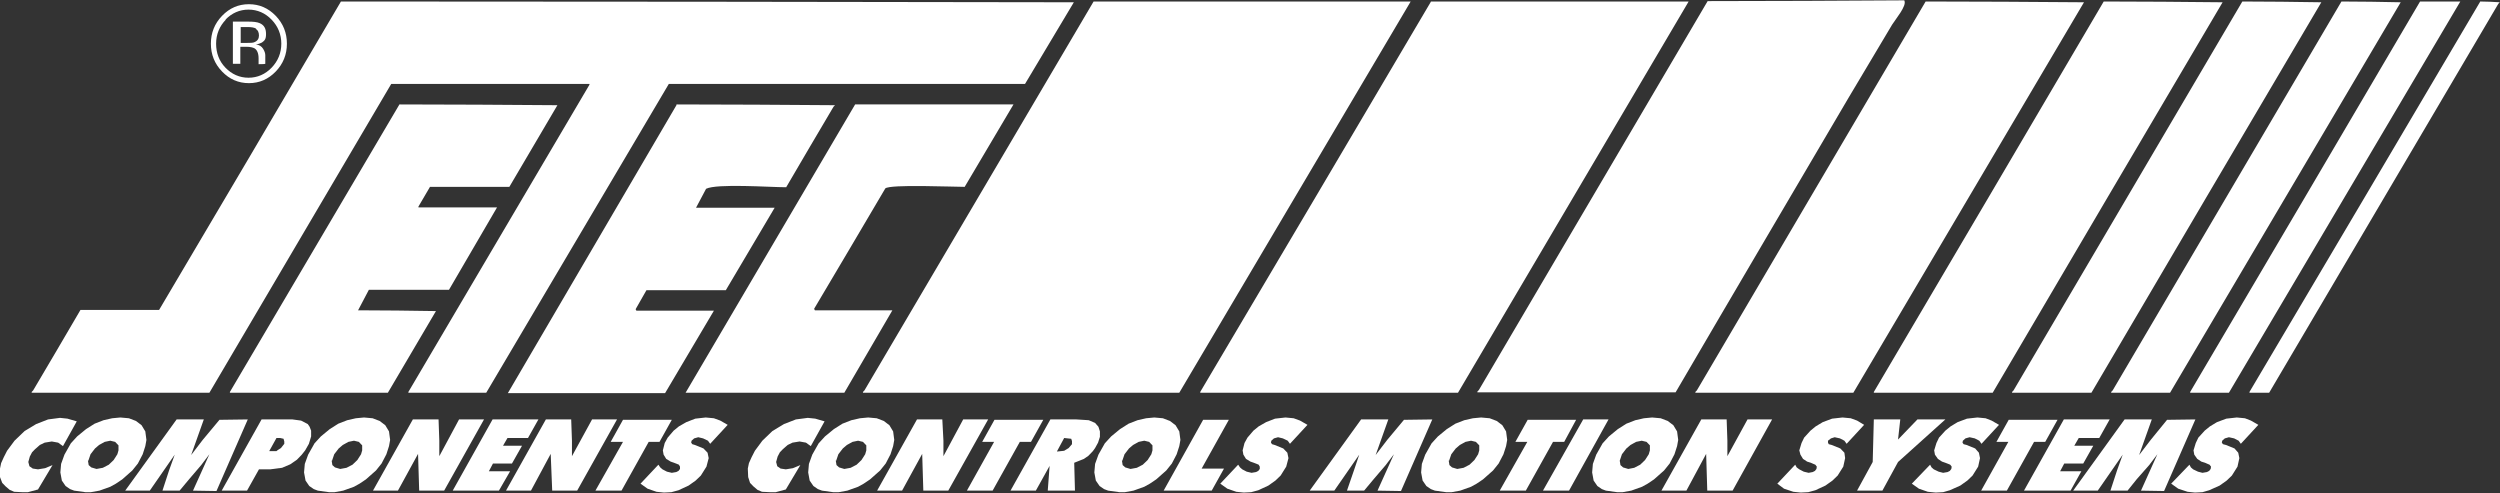 <svg xmlns="http://www.w3.org/2000/svg" width="223" height="44" viewBox="0 0 223 44" fill="none"><rect x="0" y="0" width="223" height="44" fill="#333333" stroke="none"/><g id="Setec logo 1" clip-path="url(#clip0_876_1700)"><g id="Group"><path id="Vector" fill-rule="evenodd" clip-rule="evenodd" d="M169.871 0.065C170.104 0.514 169.073 1.722 168.774 2.205C167.478 4.379 166.182 6.554 164.886 8.729C159.734 17.496 154.582 26.229 149.464 34.996H131.782V34.927C131.815 34.893 131.849 34.858 131.915 34.789C138.729 23.226 145.509 11.663 152.322 0.099C158.172 0.099 164.021 0.065 169.871 0.03" fill="white"></path><path id="Vector_2" fill-rule="evenodd" clip-rule="evenodd" d="M30.411 0.134C52.181 0.134 73.984 0.168 95.787 0.203C94.325 2.619 92.895 5.07 91.433 7.486H59.659C54.242 16.668 48.791 25.849 43.373 35.031H36.427V34.962C41.811 25.815 47.196 16.702 52.58 7.555V7.486H34.898C29.481 16.668 24.096 25.849 18.679 35.031H2.825V34.962C2.858 34.927 2.892 34.893 2.958 34.824C4.354 32.442 5.783 30.06 7.179 27.644H14.192C19.61 18.497 25.027 9.315 30.411 0.134Z" fill="white"></path><path id="Vector_3" fill-rule="evenodd" clip-rule="evenodd" d="M97.582 0.134H125.833C118.953 11.766 112.073 23.398 105.193 35.031H76.976V34.962C77.009 34.927 77.042 34.893 77.109 34.824C83.922 23.26 90.735 11.697 97.549 0.134" fill="white"></path><path id="Vector_4" fill-rule="evenodd" clip-rule="evenodd" d="M127.628 0.134H150.627C143.781 11.766 136.901 23.398 130.054 35.031H107.055C107.055 34.962 107.088 34.893 107.121 34.858C113.968 23.295 120.815 11.732 127.628 0.168" fill="white"></path><path id="Vector_5" fill-rule="evenodd" clip-rule="evenodd" d="M171.732 0.134C176.452 0.134 181.171 0.168 185.891 0.203C179.044 11.801 172.164 23.433 165.318 35.031H151.226V34.962L151.359 34.824C158.172 23.26 164.952 11.697 171.766 0.134" fill="white"></path><path id="Vector_6" fill-rule="evenodd" clip-rule="evenodd" d="M187.652 0.134C191.175 0.134 194.698 0.168 198.255 0.203C191.408 11.801 184.561 23.433 177.748 35.031H167.146V34.962C173.992 23.364 180.839 11.732 187.652 0.134Z" fill="white"></path><path id="Vector_7" fill-rule="evenodd" clip-rule="evenodd" d="M199.982 0.134C202.342 0.134 204.702 0.168 207.062 0.203C200.215 11.801 193.368 23.433 186.555 35.031H179.476V34.962L179.609 34.824C186.422 23.26 193.202 11.697 200.016 0.134" fill="white"></path><path id="Vector_8" fill-rule="evenodd" clip-rule="evenodd" d="M208.824 0.134C210.586 0.134 212.38 0.168 214.142 0.203C207.295 11.801 200.415 23.433 193.569 35.031H188.317V34.962C188.351 34.927 188.384 34.893 188.45 34.824C195.264 23.26 202.044 11.697 208.857 0.134" fill="white"></path><path id="Vector_9" fill-rule="evenodd" clip-rule="evenodd" d="M215.903 0.134H219.46C212.58 11.766 205.7 23.398 198.82 35.031H195.363V34.962C202.21 23.364 209.057 11.732 215.87 0.134" fill="white"></path><path id="Vector_10" fill-rule="evenodd" clip-rule="evenodd" d="M221.221 0.134C221.819 0.134 222.384 0.168 222.982 0.203C222.949 0.237 222.916 0.272 222.849 0.341C216.036 11.904 209.222 23.468 202.409 35.031H200.647C200.647 34.962 200.681 34.893 200.714 34.858C207.561 23.295 214.407 11.732 221.221 0.168" fill="white"></path><path id="Vector_11" fill-rule="evenodd" clip-rule="evenodd" d="M35.629 9.315C40.316 9.315 45.035 9.35 49.721 9.384C48.292 11.801 46.863 14.251 45.434 16.668H38.355C38.022 17.254 37.657 17.841 37.324 18.428V18.497H44.337C42.908 20.948 41.479 23.398 40.05 25.849H32.904C32.572 26.471 32.273 27.057 31.94 27.679C34.267 27.679 36.593 27.713 38.886 27.748C37.457 30.164 36.028 32.615 34.599 35.031H20.507V34.962C25.559 26.401 30.577 17.876 35.629 9.315Z" fill="white"></path><path id="Vector_12" fill-rule="evenodd" clip-rule="evenodd" d="M60.324 9.315C65.043 9.315 69.763 9.35 74.482 9.384C74.449 9.419 74.416 9.454 74.349 9.523C72.953 11.904 71.524 14.286 70.128 16.702C68.666 16.702 63.946 16.357 62.983 16.84C62.683 17.392 62.384 17.979 62.085 18.532H69.098C67.636 20.982 66.206 23.433 64.744 25.884H57.665C57.332 26.436 57.033 27.023 56.701 27.575C56.701 27.61 56.734 27.644 56.767 27.713H63.68C62.218 30.164 60.789 32.615 59.327 35.065H45.301C50.319 26.505 55.338 17.91 60.357 9.35" fill="white"></path><path id="Vector_13" fill-rule="evenodd" clip-rule="evenodd" d="M76.245 9.315H90.403C88.941 11.766 87.512 14.217 86.049 16.668C84.986 16.668 79.402 16.426 78.97 16.806C76.843 20.395 74.749 23.985 72.622 27.541C72.622 27.575 72.655 27.61 72.688 27.679H79.601C78.172 30.129 76.743 32.58 75.314 35.031H61.155C66.207 26.471 71.226 17.876 76.278 9.315" fill="white"></path><path id="Vector_14" fill-rule="evenodd" clip-rule="evenodd" d="M20.141 1.756C19.576 2.342 19.277 3.067 19.277 3.896C19.277 4.724 19.543 5.449 20.108 6.036C20.673 6.623 21.371 6.933 22.168 6.933C22.966 6.933 23.664 6.623 24.229 6.036C24.794 5.449 25.093 4.724 25.093 3.896C25.093 3.067 24.794 2.342 24.229 1.756C23.664 1.169 22.966 0.858 22.168 0.858C21.371 0.858 20.673 1.169 20.108 1.756M24.595 6.381C23.93 7.071 23.132 7.417 22.202 7.417C21.271 7.417 20.473 7.071 19.809 6.381C19.144 5.691 18.811 4.862 18.811 3.896C18.811 2.929 19.144 2.101 19.809 1.411C20.473 0.72 21.271 0.375 22.202 0.375C23.132 0.375 23.93 0.72 24.595 1.411C25.259 2.101 25.592 2.929 25.592 3.896C25.592 4.862 25.259 5.691 24.595 6.381ZM22.833 2.55C22.667 2.446 22.401 2.412 22.035 2.412H21.47V3.827H22.069C22.335 3.827 22.567 3.827 22.7 3.758C22.966 3.654 23.099 3.447 23.099 3.171C23.099 2.895 22.999 2.688 22.866 2.619M22.135 1.928C22.601 1.928 22.933 1.963 23.166 2.066C23.564 2.239 23.73 2.55 23.73 3.033C23.73 3.516 23.598 3.62 23.365 3.792C23.232 3.861 23.066 3.93 22.833 3.965C23.132 3.999 23.332 4.137 23.465 4.345C23.598 4.552 23.664 4.759 23.664 4.931V5.207C23.664 5.311 23.664 5.38 23.664 5.484C23.664 5.587 23.664 5.656 23.664 5.691C23.664 5.725 23.066 5.725 23.066 5.725C23.066 5.725 23.066 5.725 23.066 5.691C23.066 5.691 23.066 5.691 23.066 5.656V5.518V5.207C23.066 4.759 22.933 4.448 22.7 4.31C22.567 4.241 22.335 4.172 21.969 4.172H21.437V5.691H20.773V1.928H22.069H22.135Z" fill="white"></path></g><g id="Group_2"><path id="Vector_15" d="M5.617 39.794L5.185 39.483L4.62 39.38L3.988 39.483L3.556 39.691L3.124 40.07L2.858 40.346L2.659 40.726L2.526 41.209L2.626 41.589L2.925 41.796L3.39 41.865L4.022 41.762L4.686 41.486L3.39 43.66L2.493 43.902H1.961L1.263 43.867L0.864 43.695L0.499 43.384L0.199 43.073L0 42.556V41.796L0.1 41.313L0.332 40.795L0.631 40.208L1.296 39.311L2.194 38.448L3.224 37.827L4.287 37.413L5.351 37.274L6.016 37.343L6.847 37.585L5.617 39.794Z" fill="white"></path><path id="Vector_16" d="M6.281 39.587L6.879 38.932L7.677 38.276L8.442 37.792L9.239 37.482L10.004 37.309L10.735 37.24L11.499 37.309L12.131 37.551L12.629 37.931L12.962 38.483L13.061 39.242L12.962 39.794L12.729 40.519L12.297 41.348L11.798 41.969L10.901 42.763L10.336 43.143L9.837 43.419L8.874 43.764L8.109 43.902H7.611L6.614 43.764L6.248 43.626L5.849 43.35L5.517 42.867L5.384 42.142L5.45 41.382L5.749 40.554L6.314 39.553L6.281 39.587ZM7.843 41.072L7.91 41.486L8.142 41.693L8.608 41.831L9.173 41.727L9.705 41.451L10.137 41.037L10.469 40.519L10.569 40.174V39.725L10.27 39.415L9.837 39.311L9.339 39.415L8.84 39.691L8.475 40.002L8.076 40.519L7.877 41.106L7.843 41.072Z" fill="white"></path><path id="Vector_17" d="M18.18 37.413L17.05 40.589L18.08 39.242L19.576 37.448L22.102 37.413L19.31 43.799L17.216 43.764L18.678 40.52L17.947 41.486L16.884 42.729L16.02 43.764H14.491L15.089 41.935L15.587 40.554L13.361 43.764H11.167L15.754 37.413H18.18Z" fill="white"></path><path id="Vector_18" d="M26.09 37.413L26.855 37.517L27.453 37.827L27.619 38.069L27.752 38.414V38.932L27.553 39.588L27.22 40.175L26.921 40.554L26.489 41.003L25.891 41.417L25.16 41.728L24.096 41.866H23.099L22.035 43.764H19.775L23.332 37.413H26.09ZM24.03 40.243H24.661C24.661 40.209 25.06 39.967 25.06 39.967L25.359 39.588V39.381L25.293 39.139L24.994 39.07H24.661L24.03 40.209V40.243Z" fill="white"></path><path id="Vector_19" d="M28.018 39.587L28.617 38.932L29.414 38.276L30.179 37.792L30.977 37.482L31.741 37.309L32.472 37.24L33.237 37.309L33.868 37.551L34.367 37.931L34.699 38.483L34.799 39.242L34.699 39.794L34.466 40.519L34.034 41.348L33.536 41.969L32.638 42.763L32.073 43.143L31.575 43.419L30.611 43.764L29.846 43.902H29.348L28.351 43.764L27.985 43.626L27.586 43.35L27.254 42.867L27.121 42.142L27.188 41.382L27.487 40.554L28.052 39.553L28.018 39.587ZM29.581 41.072L29.647 41.486L29.88 41.693L30.345 41.831L30.91 41.727L31.442 41.451L31.874 41.037L32.206 40.519L32.306 40.174V39.725L32.007 39.415L31.575 39.311L31.076 39.415L30.578 39.691L30.212 40.002L29.813 40.519L29.614 41.106L29.581 41.072Z" fill="white"></path><path id="Vector_20" d="M39.119 37.413L39.186 39.312V40.692L40.947 37.413H43.174L39.618 43.764H37.391L37.291 40.485L35.496 43.764H33.27L36.826 37.413H39.119Z" fill="white"></path><path id="Vector_21" d="M48.026 37.413L47.096 39.07H45.268L44.869 39.76H46.564L45.666 41.348H43.971L43.606 42.038H45.5L44.503 43.764H40.382L43.938 37.413H48.026Z" fill="white"></path><path id="Vector_22" d="M50.951 37.413L51.018 39.312V40.692L52.812 37.413H55.039L51.483 43.764H49.256L49.123 40.485L47.362 43.764H45.135L48.691 37.413H50.951Z" fill="white"></path><path id="Vector_23" d="M59.925 37.447L58.828 39.415H57.864L55.438 43.764H53.111L55.571 39.415H54.474L55.571 37.447H59.925Z" fill="white"></path><path id="Vector_24" d="M63.348 39.587L63.149 39.311L62.717 39.104L62.284 39.001L61.919 39.104L61.686 39.311L61.653 39.484L61.753 39.622L61.985 39.691L62.75 40.002L63.115 40.381L63.215 40.865L63.016 41.624L62.517 42.418L62.052 42.867L61.42 43.315L60.523 43.73L59.891 43.902L59.227 43.937L58.562 43.868L57.764 43.591L57.133 43.143L58.728 41.451L58.894 41.693L59.094 41.866L59.493 42.073L59.925 42.176L60.324 42.107L60.523 42.004L60.656 41.831V41.624L60.556 41.451L60.39 41.382L60.124 41.279L59.825 41.175L59.426 40.934L59.194 40.554L59.127 40.174L59.293 39.518L59.559 39.035L60.091 38.414L60.556 38.034L61.221 37.654L62.019 37.344L62.949 37.24L63.68 37.309L64.245 37.516L64.91 37.896L63.348 39.587Z" fill="white"></path><path id="Vector_25" d="M72.322 39.794L71.89 39.483L71.325 39.38L70.693 39.483L70.261 39.691L69.829 40.07L69.563 40.346L69.364 40.726L69.231 41.209L69.331 41.589L69.63 41.796L70.095 41.865L70.727 41.762L71.391 41.486L70.095 43.66L69.198 43.902H68.666L67.968 43.867L67.569 43.695L67.204 43.384L66.904 43.073L66.738 42.556L66.705 41.796L66.805 41.313L67.037 40.795L67.337 40.208L68.001 39.311L68.899 38.448L69.929 37.827L70.993 37.413L72.056 37.274L72.721 37.343L73.552 37.585L72.322 39.794Z" fill="white"></path><path id="Vector_26" d="M72.987 39.587L73.585 38.932L74.383 38.276L75.148 37.792L75.945 37.482L76.71 37.309L77.441 37.24L78.205 37.309L78.837 37.551L79.335 37.931L79.668 38.483L79.767 39.242L79.668 39.794L79.435 40.519L79.003 41.348L78.504 41.969L77.607 42.763L77.042 43.143L76.543 43.419L75.58 43.764L74.815 43.902H74.317L73.32 43.764L72.954 43.626L72.555 43.35L72.223 42.867L72.09 42.142L72.156 41.382L72.455 40.554L73.02 39.553L72.987 39.587ZM74.549 41.072L74.616 41.486L74.849 41.693L75.314 41.831L75.879 41.727L76.411 41.451L76.843 41.037L77.175 40.519L77.275 40.174V39.725L76.976 39.415L76.543 39.311L76.045 39.415L75.546 39.691L75.181 40.002L74.782 40.519L74.583 41.106L74.549 41.072Z" fill="white"></path><path id="Vector_27" d="M84.055 37.413L84.154 39.312V40.692L85.916 37.413H88.143L84.586 43.764H82.36L82.26 40.485L80.465 43.764H78.238L81.795 37.413H84.055Z" fill="white"></path><path id="Vector_28" d="M93.061 37.447L91.965 39.415H90.968L88.541 43.764H86.248L88.674 39.415H87.611L88.707 37.447H93.061Z" fill="white"></path><path id="Vector_29" d="M95.089 37.413H96.019L97.116 37.482L97.681 37.724L97.981 38.069L98.113 38.483V38.966L97.947 39.484L97.681 39.967L97.482 40.243L97.083 40.658L96.684 40.934L95.82 41.279L95.887 43.764H93.46L93.626 41.555L92.397 43.764H90.137L93.693 37.413H95.089ZM94.291 40.278L94.923 40.209L95.322 39.967L95.621 39.622V39.346L95.554 39.139L94.923 39.07L94.291 40.243V40.278Z" fill="white"></path><path id="Vector_30" d="M98.513 39.587L99.111 38.932L99.909 38.276L100.673 37.792L101.471 37.482L102.235 37.309L102.966 37.24L103.731 37.309L104.362 37.551L104.861 37.931L105.193 38.483L105.293 39.242L105.193 39.794L104.96 40.519L104.528 41.348L104.03 41.969L103.132 42.763L102.567 43.143L102.069 43.419L101.105 43.764L100.341 43.902H99.842L98.845 43.764L98.479 43.626L98.081 43.35L97.748 42.867L97.615 42.142L97.682 41.382L97.981 40.554L98.546 39.553L98.513 39.587ZM100.075 41.072L100.141 41.486L100.374 41.693L100.839 41.831L101.404 41.727L101.936 41.451L102.368 41.037L102.7 40.519L102.8 40.174V39.725L102.501 39.415L102.069 39.311L101.57 39.415L101.072 39.691L100.706 40.002L100.307 40.519L100.108 41.106L100.075 41.072Z" fill="white"></path><path id="Vector_31" d="M109.613 37.447L107.187 41.797H109.181L108.084 43.764H103.797L107.32 37.447H109.613Z" fill="white"></path><path id="Vector_32" d="M115.064 39.587L114.864 39.311L114.432 39.104L114 39.001L113.635 39.104L113.402 39.311L113.369 39.484L113.468 39.622L113.701 39.691L114.466 40.002L114.831 40.381L114.931 40.865L114.731 41.624L114.233 42.418L113.768 42.867L113.136 43.315L112.239 43.73L111.607 43.902L110.943 43.937L110.278 43.868L109.48 43.591L108.849 43.143L110.444 41.451L110.61 41.693L110.81 41.866L111.208 42.073L111.64 42.176L112.039 42.107L112.239 42.004L112.372 41.831V41.624L112.272 41.451L112.106 41.382L111.84 41.279L111.541 41.175L111.142 40.934L110.909 40.554L110.843 40.174L111.009 39.518L111.275 39.035L111.807 38.414L112.272 38.034L112.937 37.654L113.734 37.344L114.665 37.24L115.396 37.309L115.961 37.516L116.626 37.896L115.064 39.587Z" fill="white"></path><path id="Vector_33" d="M123.838 37.413L122.708 40.589L123.738 39.242L125.234 37.448L127.76 37.413L124.968 43.799L122.874 43.764L124.337 40.52L123.605 41.486L122.542 42.729L121.678 43.764H120.149L120.78 41.935L121.246 40.554L119.019 43.764H116.825L121.412 37.413H123.838Z" fill="white"></path><path id="Vector_34" d="M127.661 39.587L128.259 38.932L129.057 38.276L129.821 37.792L130.619 37.482L131.384 37.309L132.115 37.24L132.879 37.309L133.511 37.551L134.009 37.931L134.342 38.483L134.441 39.242L134.342 39.794L134.109 40.519L133.677 41.348L133.178 41.969L132.281 42.763L131.716 43.143L131.217 43.419L130.253 43.764L129.489 43.902H128.991L127.993 43.764L127.628 43.626L127.229 43.35L126.897 42.867L126.764 42.142L126.83 41.382L127.129 40.554L127.694 39.553L127.661 39.587ZM129.223 41.072L129.29 41.486L129.522 41.693L129.988 41.831L130.553 41.727L131.084 41.451L131.516 41.037L131.849 40.519L131.949 40.174V39.725L131.649 39.415L131.217 39.311L130.719 39.415L130.22 39.691L129.855 40.002L129.456 40.519L129.256 41.106L129.223 41.072Z" fill="white"></path><path id="Vector_35" d="M140.59 37.447L139.526 39.415H138.529L136.103 43.764H133.776L136.236 39.415H135.172L136.269 37.447H140.59Z" fill="white"></path><path id="Vector_36" d="M143.481 37.413L139.958 43.764H137.632L141.221 37.413H143.481Z" fill="white"></path><path id="Vector_37" d="M142.916 39.587L143.514 38.932L144.312 38.276L145.076 37.792L145.874 37.482L146.638 37.309L147.37 37.24L148.134 37.309L148.766 37.551L149.264 37.931L149.596 38.483L149.696 39.242L149.596 39.794L149.364 40.519L148.932 41.348L148.433 41.969L147.536 42.763L146.971 43.143L146.472 43.419L145.508 43.764L144.744 43.902H144.245L143.248 43.764L142.883 43.626L142.484 43.35L142.152 42.867L142.019 42.142L142.085 41.382L142.384 40.554L142.949 39.553L142.916 39.587ZM144.478 41.072L144.545 41.486L144.777 41.693L145.242 41.831L145.774 41.727L146.306 41.451L146.738 41.037L147.07 40.519L147.17 40.174V39.725L146.871 39.415L146.439 39.311L145.94 39.415L145.442 39.691L145.076 40.002L144.677 40.519L144.478 41.106V41.072Z" fill="white"></path><path id="Vector_38" d="M154.017 37.413L154.083 39.312V40.692L155.878 37.413H158.071L154.548 43.764H152.288L152.189 40.485L150.427 43.764H148.2L151.756 37.413H154.017Z" fill="white"></path><path id="Vector_39" d="M164.719 39.587L164.52 39.311L164.121 39.104L163.655 39.001L163.323 39.104L163.057 39.311V39.484L163.124 39.622L163.39 39.691L164.154 40.002L164.52 40.381L164.586 40.865L164.42 41.624L163.921 42.418L163.456 42.867L162.825 43.315L161.927 43.73L161.296 43.902L160.631 43.937L159.966 43.868L159.135 43.591L158.537 43.143L160.132 41.451L160.265 41.693L160.498 41.866L160.897 42.073L161.329 42.176L161.695 42.107L161.894 42.004L162.027 41.831L162.06 41.624L161.927 41.451L161.761 41.382L161.528 41.279L161.196 41.175L160.83 40.934L160.598 40.554L160.498 40.174L160.697 39.518L160.93 39.035L161.495 38.414L161.96 38.034L162.592 37.654L163.423 37.344L164.353 37.24L165.085 37.309L165.65 37.516L166.281 37.896L164.719 39.587Z" fill="white"></path><path id="Vector_40" d="M169.305 39.208L171.034 37.413H173.526L169.305 41.21L167.909 43.764H165.649L167.045 41.21L167.145 37.413H169.505L169.305 39.208Z" fill="white"></path><path id="Vector_41" d="M176.75 39.587L176.551 39.311L176.152 39.104L175.687 39.001L175.321 39.104L175.089 39.311L175.055 39.484L175.155 39.622L175.421 39.691L176.185 40.002L176.518 40.381L176.617 40.865L176.451 41.624L175.953 42.418L175.487 42.867L174.856 43.315L173.925 43.73L173.327 43.902L172.662 43.937L171.964 43.868L171.167 43.591L170.535 43.143L172.164 41.451L172.297 41.693L172.496 41.866L172.928 42.073L173.327 42.176L173.726 42.107L173.925 42.004L174.058 41.831L174.091 41.624L173.959 41.451L173.792 41.382L173.526 41.279L173.227 41.175L172.862 40.934L172.596 40.554L172.529 40.174L172.729 39.518L172.961 39.035L173.526 38.414L173.992 38.034L174.623 37.654L175.454 37.344L176.385 37.24L177.116 37.309L177.648 37.516L178.312 37.896L176.75 39.587Z" fill="white"></path><path id="Vector_42" d="M183.531 37.447L182.434 39.415H181.437L179.011 43.764H176.718L179.144 39.415H178.08L179.177 37.447H183.531Z" fill="white"></path><path id="Vector_43" d="M188.183 37.413L187.253 39.07H185.425L185.026 39.76H186.721L185.824 41.348H184.129L183.763 42.038H185.657L184.694 43.764H180.539L184.095 37.413H188.183Z" fill="white"></path><path id="Vector_44" d="M191.94 37.413L190.81 40.589L191.84 39.242L193.302 37.448L195.828 37.413L193.036 43.799L190.976 43.764L192.438 40.52L191.707 41.486L190.61 42.729L189.779 43.764H188.25L188.849 41.935L189.347 40.554L187.12 43.764H184.927L189.513 37.413H191.94Z" fill="white"></path><path id="Vector_45" d="M199.883 39.587L199.684 39.311L199.285 39.104L198.82 39.001L198.454 39.104L198.221 39.311L198.188 39.484L198.288 39.622L198.554 39.691L199.318 40.002L199.651 40.381L199.75 40.865L199.584 41.624L199.085 42.418L198.62 42.867L197.989 43.315L197.058 43.73L196.46 43.902L195.795 43.937L195.13 43.868L194.299 43.591L193.668 43.143L195.297 41.451L195.429 41.693L195.629 41.866L196.061 42.073L196.46 42.176L196.859 42.107L197.058 42.004L197.191 41.831L197.224 41.624L197.091 41.451L196.925 41.382L196.692 41.279L196.36 41.175L195.995 40.934L195.729 40.554L195.662 40.174L195.862 39.518L196.094 39.035L196.659 38.414L197.125 38.034L197.756 37.654L198.587 37.344L199.518 37.24L200.249 37.309L200.781 37.516L201.445 37.896L199.883 39.587Z" fill="white"></path></g></g><defs><clipPath id="clip0_876_1700"><rect width="222.982" height="43.872" fill="white" transform="translate(0 0.064)"></rect></clipPath></defs></svg>